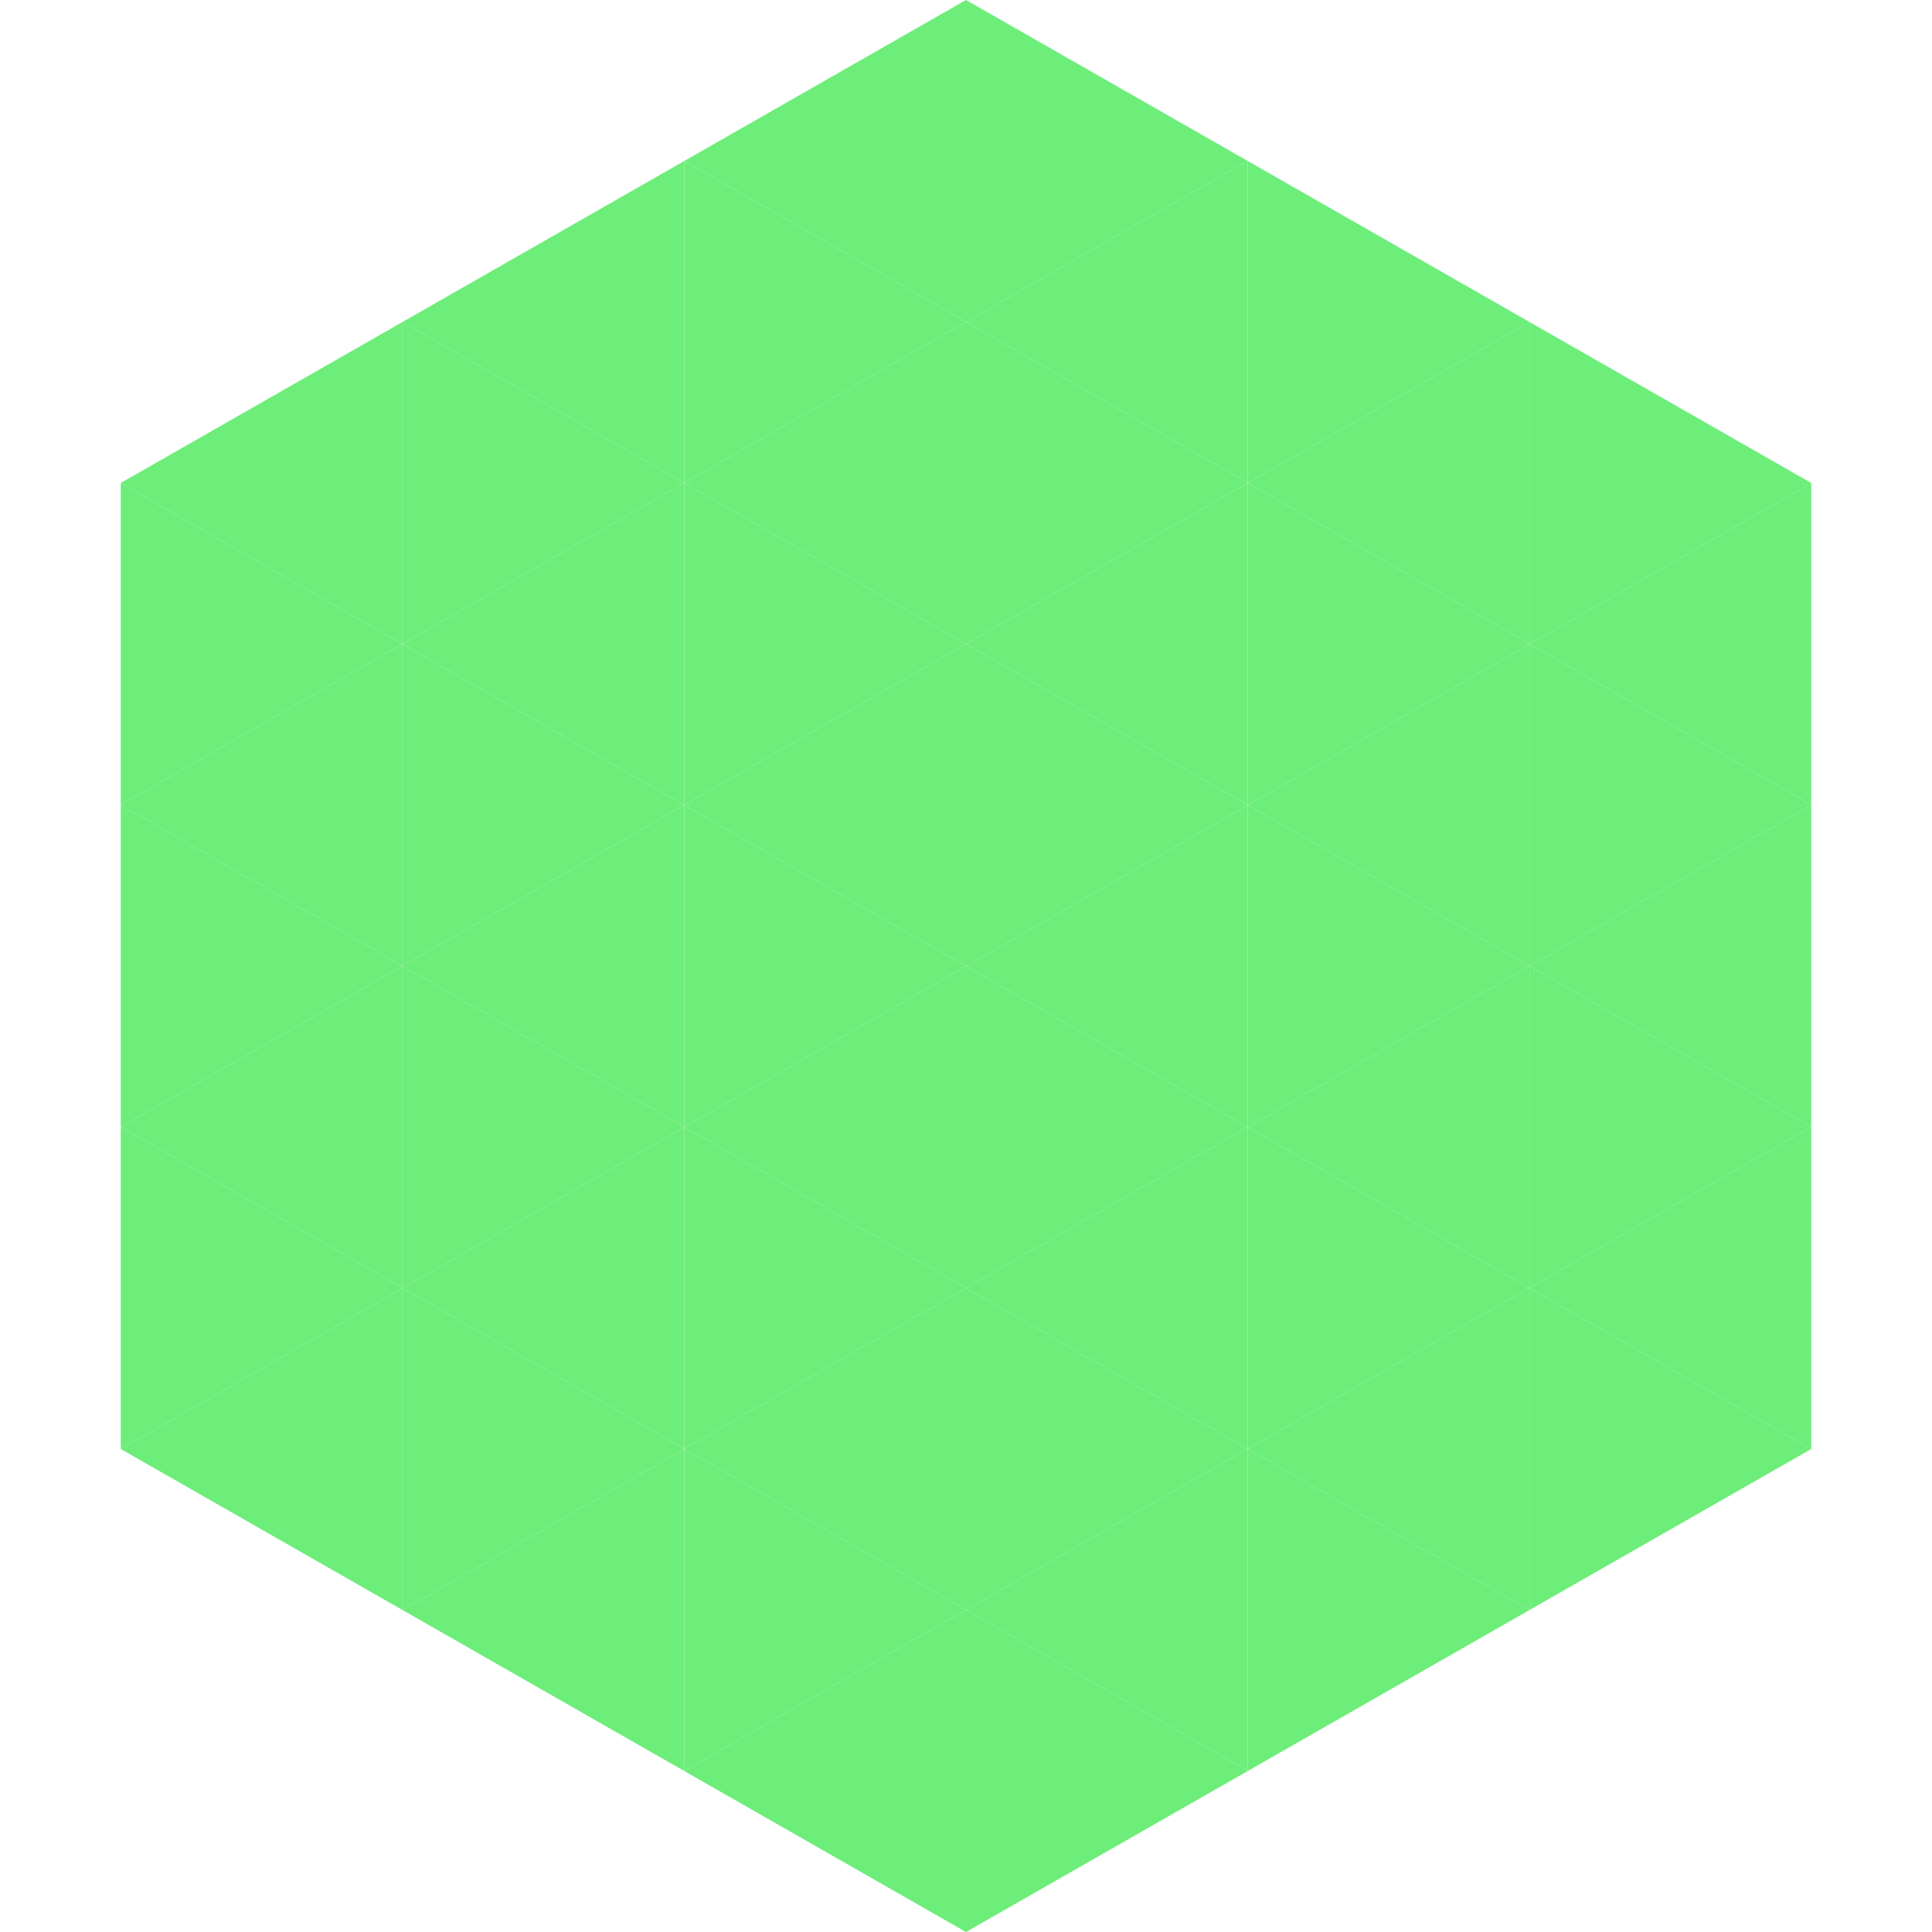 <?xml version="1.0"?>
<!-- Generated by SVGo -->
<svg width="240" height="240"
     xmlns="http://www.w3.org/2000/svg"
     xmlns:xlink="http://www.w3.org/1999/xlink">
<polygon points="50,40 15,60 50,80" style="fill:rgb(109,237,122)" />
<polygon points="190,40 225,60 190,80" style="fill:rgb(109,237,122)" />
<polygon points="15,60 50,80 15,100" style="fill:rgb(109,237,122)" />
<polygon points="225,60 190,80 225,100" style="fill:rgb(109,237,122)" />
<polygon points="50,80 15,100 50,120" style="fill:rgb(109,237,122)" />
<polygon points="190,80 225,100 190,120" style="fill:rgb(109,237,122)" />
<polygon points="15,100 50,120 15,140" style="fill:rgb(109,237,122)" />
<polygon points="225,100 190,120 225,140" style="fill:rgb(109,237,122)" />
<polygon points="50,120 15,140 50,160" style="fill:rgb(109,237,122)" />
<polygon points="190,120 225,140 190,160" style="fill:rgb(109,237,122)" />
<polygon points="15,140 50,160 15,180" style="fill:rgb(109,237,122)" />
<polygon points="225,140 190,160 225,180" style="fill:rgb(109,237,122)" />
<polygon points="50,160 15,180 50,200" style="fill:rgb(109,237,122)" />
<polygon points="190,160 225,180 190,200" style="fill:rgb(109,237,122)" />
<polygon points="15,180 50,200 15,220" style="fill:rgb(255,255,255); fill-opacity:0" />
<polygon points="225,180 190,200 225,220" style="fill:rgb(255,255,255); fill-opacity:0" />
<polygon points="50,0 85,20 50,40" style="fill:rgb(255,255,255); fill-opacity:0" />
<polygon points="190,0 155,20 190,40" style="fill:rgb(255,255,255); fill-opacity:0" />
<polygon points="85,20 50,40 85,60" style="fill:rgb(109,237,122)" />
<polygon points="155,20 190,40 155,60" style="fill:rgb(109,237,122)" />
<polygon points="50,40 85,60 50,80" style="fill:rgb(109,237,122)" />
<polygon points="190,40 155,60 190,80" style="fill:rgb(109,237,122)" />
<polygon points="85,60 50,80 85,100" style="fill:rgb(109,237,122)" />
<polygon points="155,60 190,80 155,100" style="fill:rgb(109,237,122)" />
<polygon points="50,80 85,100 50,120" style="fill:rgb(109,237,122)" />
<polygon points="190,80 155,100 190,120" style="fill:rgb(109,237,122)" />
<polygon points="85,100 50,120 85,140" style="fill:rgb(109,237,122)" />
<polygon points="155,100 190,120 155,140" style="fill:rgb(109,237,122)" />
<polygon points="50,120 85,140 50,160" style="fill:rgb(109,237,122)" />
<polygon points="190,120 155,140 190,160" style="fill:rgb(109,237,122)" />
<polygon points="85,140 50,160 85,180" style="fill:rgb(109,237,122)" />
<polygon points="155,140 190,160 155,180" style="fill:rgb(109,237,122)" />
<polygon points="50,160 85,180 50,200" style="fill:rgb(109,237,122)" />
<polygon points="190,160 155,180 190,200" style="fill:rgb(109,237,122)" />
<polygon points="85,180 50,200 85,220" style="fill:rgb(109,237,122)" />
<polygon points="155,180 190,200 155,220" style="fill:rgb(109,237,122)" />
<polygon points="120,0 85,20 120,40" style="fill:rgb(109,237,122)" />
<polygon points="120,0 155,20 120,40" style="fill:rgb(109,237,122)" />
<polygon points="85,20 120,40 85,60" style="fill:rgb(109,237,122)" />
<polygon points="155,20 120,40 155,60" style="fill:rgb(109,237,122)" />
<polygon points="120,40 85,60 120,80" style="fill:rgb(109,237,122)" />
<polygon points="120,40 155,60 120,80" style="fill:rgb(109,237,122)" />
<polygon points="85,60 120,80 85,100" style="fill:rgb(109,237,122)" />
<polygon points="155,60 120,80 155,100" style="fill:rgb(109,237,122)" />
<polygon points="120,80 85,100 120,120" style="fill:rgb(109,237,122)" />
<polygon points="120,80 155,100 120,120" style="fill:rgb(109,237,122)" />
<polygon points="85,100 120,120 85,140" style="fill:rgb(109,237,122)" />
<polygon points="155,100 120,120 155,140" style="fill:rgb(109,237,122)" />
<polygon points="120,120 85,140 120,160" style="fill:rgb(109,237,122)" />
<polygon points="120,120 155,140 120,160" style="fill:rgb(109,237,122)" />
<polygon points="85,140 120,160 85,180" style="fill:rgb(109,237,122)" />
<polygon points="155,140 120,160 155,180" style="fill:rgb(109,237,122)" />
<polygon points="120,160 85,180 120,200" style="fill:rgb(109,237,122)" />
<polygon points="120,160 155,180 120,200" style="fill:rgb(109,237,122)" />
<polygon points="85,180 120,200 85,220" style="fill:rgb(109,237,122)" />
<polygon points="155,180 120,200 155,220" style="fill:rgb(109,237,122)" />
<polygon points="120,200 85,220 120,240" style="fill:rgb(109,237,122)" />
<polygon points="120,200 155,220 120,240" style="fill:rgb(109,237,122)" />
<polygon points="85,220 120,240 85,260" style="fill:rgb(255,255,255); fill-opacity:0" />
<polygon points="155,220 120,240 155,260" style="fill:rgb(255,255,255); fill-opacity:0" />
</svg>
